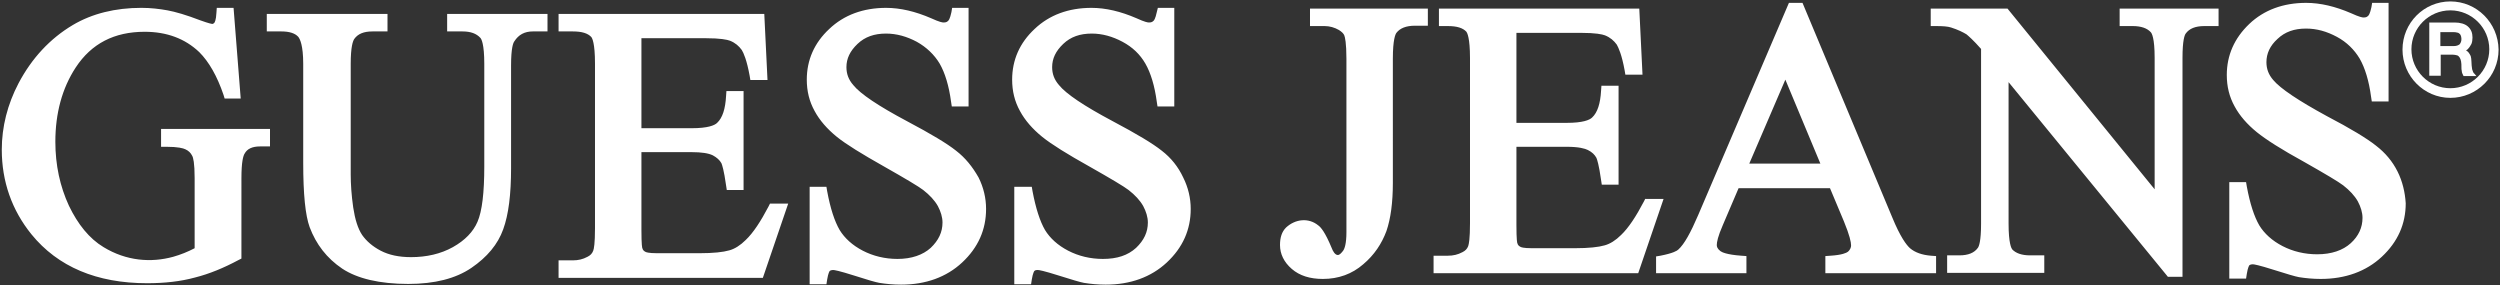 <svg xmlns="http://www.w3.org/2000/svg" xmlns:xlink="http://www.w3.org/1999/xlink" xml:space="preserve" id="Layer_1" x="0" y="0" enable-background="new 0 0 700 79.9" version="1.1" viewBox="0 0 700 79.9"><rect x="0" y="0" width="700" height="79.9" fill="#333333" stroke="none"/><style>.st0{fill:#fff}</style><g><path d="M686.1.4c-7.4 0-13.4 6-13.4 13.5 0 7.4 6 13.5 13.4 13.5s13.5-6 13.5-13.5C699.5 6.4 693.5.4 686.1.4zm0 24.3c-6 0-10.9-4.9-10.9-10.9s4.9-10.9 10.9-10.9S697 7.8 697 13.8s-4.9 10.9-10.9 10.9z" class="st0"/><path d="M692.2 19.4c-.1-.7-.2-1.4-.2-2.2 0-.6-.1-1.1-.2-1.5-.2-.4-.4-.8-.6-1-.2-.3-.5-.4-.7-.6.2-.1.5-.3.7-.6.3-.3.5-.7.8-1.2.2-.5.3-1.1.3-1.8 0-1.3-.4-2.3-1.3-3.1-.8-.7-2.1-1.1-3.7-1.1h-7.1v14.9h3.2v-5.9h3.3c.5 0 .9.1 1.3.2.3.1.5.3.7.6s.3.6.4 1.1c.1.5.1 1 .1 1.6 0 .4 0 .7.1 1.1 0 .4.2.8.4 1.2l.1.2h3.6l-.5-.6c-.4-.3-.5-.7-.7-1.3zM683.3 9h3.7c.3 0 .6 0 .9.1.2 0 .5.1.7.3.2.1.3.3.4.5.1.2.2.6.2 1 0 .7-.2 1.1-.5 1.5-.4.3-.9.5-1.6.5h-3.8V9zM45.1 41.1h1.5c3.2 0 4.7.4 5.3.7.9.4 1.5 1 1.9 1.8.3.5.7 2 .7 6.3v19.6c-1.9 1-3.9 1.8-6 2.4-6.2 1.7-13.1 1.2-19.5-2.7-4-2.4-7.2-6.4-9.7-11.6-2.5-5.4-3.8-11.4-3.8-17.9 0-8 1.9-15 5.7-20.8 4.4-6.7 10.8-10 19.3-10 6.2 0 11.3 1.9 15.3 5.7 2.7 2.7 5 6.7 6.8 12l.3 1h4.5l-2-25.4h-4.7l-.1 1.4c-.1 2.1-.5 2.7-.6 2.8-.3.3-.4.3-.5.3-.2 0-.9-.1-3.4-1-3.9-1.5-7-2.4-9.2-2.8s-4.7-.7-7.3-.7c-7.3 0-13.8 1.6-19.2 4.8C14 10.8 8.9 16.3 5.2 23.3 2.1 29.2.5 35.5.5 41.9c0 8.9 2.8 16.9 8.3 23.7 7.4 9.1 18.3 13.7 32.4 13.7 4.9 0 9.4-.5 13.4-1.6 4-1 8.1-2.7 12.2-4.9l.8-.4V49.9c0-4.6.5-6.3.9-6.9.7-1.3 2.1-2 4.3-2h2.8v-4.9H45.1v5zM125.3 8.8h4.2c2.3 0 3.9.6 5 1.8.3.3 1.1 1.7 1.1 7.3v28.7c0 7.3-.6 12.5-1.9 15.5-1.2 2.8-3.5 5.2-6.9 7.1s-7.4 2.8-11.7 2.8c-3.4 0-6.2-.6-8.5-1.8-2.3-1.2-4-2.7-5.2-4.4-1.2-1.8-2-4.4-2.5-7.7-.5-3.5-.7-6.6-.7-9.3V17.9c0-4.8.6-6.4 1-7 1-1.4 2.6-2.1 5.1-2.1h4.2V3.9H74.7v4.9h4.1c2.2 0 3.8.5 4.7 1.5.5.6 1.4 2.4 1.4 7.6v27.7c0 8.8.6 14.7 1.8 18 1.8 4.8 4.8 8.7 9.1 11.6 4.2 2.8 10.5 4.3 18.5 4.3 7.4 0 13.3-1.5 17.7-4.5 4.4-3 7.4-6.6 8.9-10.8 1.5-4.1 2.2-9.8 2.2-17.1V18.3c0-4.9.6-6.3.9-6.7 1.2-1.9 2.9-2.8 5.2-2.8h4.1V3.9h-28.1v4.9h.1zM215.2 57.8c-2.2 4.2-4.3 7.4-6.4 9.4-1.5 1.5-3.1 2.5-4.6 2.9-1.7.5-4.5.8-8.3.8h-12c-2.3 0-3.1-.3-3.2-.4-.4-.2-.7-.5-.8-.9-.1-.1-.3-1-.3-5.2V42.6h14.1c2.7 0 4.7.3 5.9.9 1.1.6 1.9 1.3 2.4 2.2.2.5.7 1.9 1.3 6.2l.2 1.3h4.7V25.5h-4.8l-.1 1.4c-.2 3.6-1 6.1-2.5 7.5-.7.7-2.6 1.5-7.1 1.5h-14.1V10.7h18c4.1 0 6 .4 6.8.7 1.5.6 2.5 1.5 3.3 2.6.5.8 1.4 2.8 2.2 7.2l.2 1.2h4.8L214 3.9h-57.6v4.9h4c2.5 0 4.2.5 5.2 1.6.2.3 1 1.6 1 7.4v46.1c0 4.3-.3 5.8-.5 6.3-.3.8-.8 1.3-1.6 1.7-1.3.7-2.6 1-4.1 1h-4v4.9h57.2l7.1-20.8h-5.1l-.4.8zM267.7 42.2c-2.5-2-7-4.7-13.8-8.3-7.9-4.2-13-7.6-15-10.1-1.3-1.5-1.9-3.1-1.9-5 0-2.4 1-4.5 3.1-6.5s4.7-2.9 8-2.9c2.9 0 5.8.8 8.6 2.3 2.7 1.5 4.9 3.6 6.4 6.1 1.5 2.6 2.6 6.2 3.2 10.7l.2 1.3h4.7V2.2h-4.6l-.2 1.2c-.4 1.9-.8 2.4-1 2.5-.2.2-.5.4-1.2.4-.3 0-1.1-.1-3.5-1.2-4.4-1.9-8.6-2.9-12.6-2.9-6.4 0-11.8 2-15.9 5.9-4.2 3.9-6.3 8.7-6.3 14.2 0 3.2.7 6.1 2.2 8.8 1.4 2.6 3.5 5 6.2 7.2 2.6 2.1 7 4.8 13.2 8.3 6 3.4 9.7 5.6 11 6.6 1.8 1.4 3.2 2.9 4.1 4.5.8 1.5 1.3 3.1 1.3 4.6 0 2.7-1.1 5-3.3 7.1-2.2 2-5.4 3.1-9.3 3.1-3.5 0-6.8-.8-9.7-2.3s-5.1-3.5-6.5-5.8c-1.4-2.4-2.6-6-3.5-10.9l-.2-1.2h-4.7v27.3h4.7l.2-1.3c.3-1.9.7-2.4.7-2.4.1-.1.4-.3 1-.3.3 0 1.6.2 6 1.6 3.4 1.1 5.8 1.8 6.9 2 1.9.3 3.9.5 6.1.5 6.9 0 12.7-2.1 17.1-6.2 4.5-4.2 6.7-9.2 6.7-15 0-3-.7-6-2.1-8.8-1.7-3-3.7-5.5-6.3-7.5zM325.3 42.2c-2.5-2-7-4.7-13.8-8.3-7.9-4.2-13-7.6-15-10.1-1.3-1.5-1.9-3.1-1.9-5 0-2.4 1-4.5 3.1-6.5s4.7-2.9 8-2.9c2.9 0 5.8.8 8.6 2.3 2.8 1.5 4.9 3.5 6.4 6.1s2.6 6.2 3.2 10.7l.2 1.3h4.7V2.2h-4.6l-.3 1.2c-.4 1.9-.8 2.4-1 2.5-.2.2-.5.4-1.2.4-.3 0-1.1-.1-3.5-1.2-4.4-1.9-8.6-2.9-12.6-2.9-6.4 0-11.8 2-15.9 5.9-4.2 3.9-6.3 8.7-6.3 14.2 0 3.2.7 6.1 2.2 8.8 1.4 2.6 3.5 5 6.2 7.2 2.6 2.1 7.1 4.9 13.2 8.3 6 3.4 9.7 5.6 11 6.6 1.8 1.4 3.2 2.9 4.1 4.5.8 1.5 1.3 3.1 1.3 4.6 0 2.7-1.1 5-3.3 7.1-2.3 2.1-5.3 3.1-9.3 3.1-3.5 0-6.8-.8-9.7-2.3-2.9-1.5-5.1-3.5-6.5-5.8-1.4-2.4-2.6-6.1-3.5-10.9l-.2-1.2H284v27.3h4.7l.2-1.3c.3-1.9.7-2.4.7-2.4.2-.2.4-.3 1-.3.3 0 1.6.2 6 1.6 3.5 1.1 5.8 1.8 6.9 2 1.9.3 3.9.5 6.1.5 6.9 0 12.7-2.1 17.1-6.2 4.5-4.2 6.7-9.2 6.7-15 0-3-.7-6-2.1-8.8-1.4-3-3.4-5.5-6-7.5zM366.9 7.3h4c1.4 0 2.8.4 4 1.1.8.5 1.3 1 1.5 1.5s.6 2.1.6 6.6V65c0 3.2-.5 4.7-1 5.3-.4.5-.9 1.1-1.4 1.1-.8 0-1.4-1.1-1.7-1.9-1.9-4.6-3.1-5.9-3.8-6.4-2.7-2.2-6.4-1.8-9 .6-1.2 1.2-1.7 2.8-1.7 4.9 0 2.5 1.1 4.8 3.3 6.7 2.2 1.9 5.1 2.8 8.7 2.8 4.4 0 8.2-1.4 11.3-4.1 3.1-2.6 5.2-5.8 6.5-9.3 1.2-3.5 1.8-8 1.8-13.5V16.4c0-5.3.7-6.8 1-7.2 1-1.3 2.7-2 5.2-2h3.6V2.4h-33v4.9h.1zM460.7 55.6l-.4.8c-2.2 4.2-4.3 7.4-6.4 9.4-1.5 1.5-3.1 2.5-4.6 2.9-1.7.5-4.5.8-8.3.8h-12.1c-2.4 0-3.1-.3-3.2-.4-.4-.2-.7-.5-.8-.9-.1-.1-.3-1-.3-5.2V41.1h14.1c3.4 0 5.1.5 5.9.9 1.2.6 1.9 1.3 2.4 2.2.2.5.7 1.9 1.3 6.2l.2 1.3h4.7V24h-4.8l-.1 1.4c-.2 3.6-1 6.1-2.5 7.5-.7.7-2.6 1.5-7.1 1.5h-14.1V9.2h18c4.2 0 6 .4 6.8.7 1.5.6 2.5 1.5 3.3 2.6.5.9 1.4 2.8 2.2 7.2l.2 1.2h4.8L459 2.4h-56.1v4.9h2.5c2.5 0 4.2.5 5.2 1.6.2.3 1 1.6 1 7.4v46.2c0 4.3-.3 5.8-.5 6.4-.3.8-.8 1.3-1.6 1.7-1.3.7-2.6 1-4.1 1h-4v4.9h57.3l7.1-20.8h-5.1v-.1zM534.8 69.5c-1-.9-2.7-3.1-5-8.7L504.7.8h-3.8l-25.4 59.4c-2.1 4.9-3.9 8.2-5.6 9.7-.3.3-1.4 1-5 1.7l-1.2.2v4.7H489v-4.8l-1.4-.1c-4.2-.3-5.5-1-5.9-1.3-.9-.7-1-1.3-1-1.7 0-.8.3-2.4 1.7-5.6l4.4-10.3h25.6l3.9 9.3c1.6 3.9 2 5.8 2 6.7 0 .4-.1 1.1-.9 1.8-.4.3-1.6.9-4.9 1.1l-1.4.1v4.8h31v-4.8l-1.4-.1c-2.5-.2-4.5-.9-5.9-2.1zm-45-23.7 10.1-23.5 9.8 23.5h-19.9zM593.3 7.3h3.9c2.3 0 4 .6 5 1.7.3.3 1.1 1.6 1.1 7.2V53L562.5 2.9l-.4-.5h-21.5v4.9h1.5c1.9 0 3.3.1 4.2.4 1.9.6 3.3 1.3 4.3 1.9.6.5 1.9 1.6 4.1 4.1v48.9c0 5-.6 6.4-.9 6.8-1 1.4-2.7 2.1-5.2 2.1h-3.4v4.9h27.2v-4.9h-4c-2.3 0-4-.6-5-1.7-.2-.3-1-1.6-1-7.2V23l44.2 54 .4.5h4.1V16.2c0-5 .6-6.4.9-6.8 1-1.4 2.7-2.1 5.2-2.1h4V2.4h-27.7v4.9h-.2zM671.3 48c-1.4-2.8-3.4-5.2-6-7.2-2.5-2-7.1-4.8-13.8-8.3-7.9-4.3-13-7.7-15-10.1-1.3-1.5-1.9-3.1-1.9-5 0-2.4 1-4.6 3.1-6.5 2.1-2 4.7-2.9 8-2.9 3 0 5.8.8 8.6 2.3s4.9 3.6 6.4 6.1c1.5 2.6 2.6 6.2 3.2 10.7l.2 1.3h4.7V.8h-4.6L664 2c-.4 1.9-.8 2.4-1 2.5-.2.2-.5.4-1.2.4-.3 0-1.1-.1-3.5-1.2-4.4-1.9-8.6-2.9-12.6-2.9-6.4 0-11.8 2-15.9 5.9-4.2 4-6.3 8.8-6.3 14.3 0 3.2.7 6.1 2.2 8.8 1.4 2.6 3.5 5 6.2 7.2 2.6 2.1 7 4.9 13.2 8.3 6 3.4 9.7 5.6 11 6.6 1.8 1.4 3.2 2.9 4.1 4.5.8 1.5 1.3 3.1 1.3 4.6 0 2.7-1.1 5.1-3.3 7.1s-5.4 3.1-9.4 3.1c-3.5 0-6.8-.8-9.7-2.3s-5.1-3.5-6.5-5.8c-1.4-2.4-2.6-6-3.5-10.9l-.2-1.2h-4.7v27h4.7l.2-1.3c.3-1.9.7-2.4.7-2.4.1-.1.4-.3 1-.3.3 0 1.6.2 6 1.6 3.5 1.1 5.8 1.8 6.9 2 1.9.3 3.9.5 6.1.5 6.9 0 12.7-2.1 17.1-6.2 4.5-4.2 6.7-9.2 6.7-15-.2-3.1-.9-6.1-2.3-8.9z" class="st0"/></g></svg>